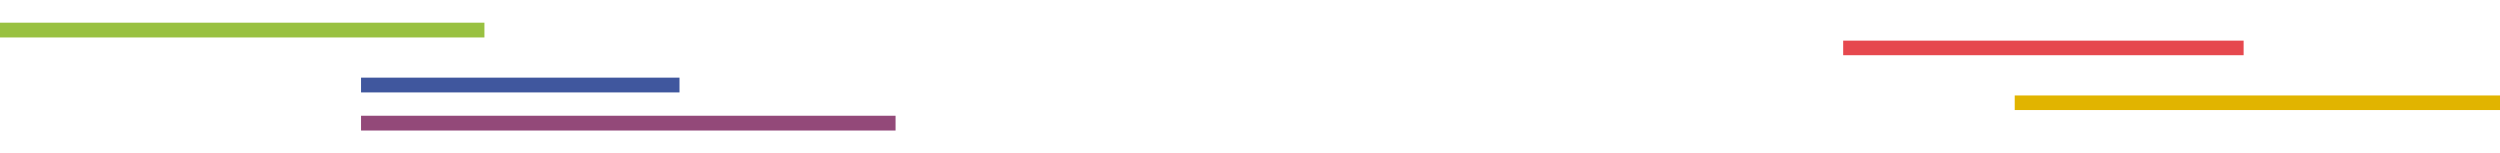 <?xml version="1.0" encoding="UTF-8"?>
<svg id="Calque_1" xmlns="http://www.w3.org/2000/svg" version="1.1" viewBox="0 0 3857.6 236.5">
  <!-- Generator: Adobe Illustrator 29.7.1, SVG Export Plug-In . SVG Version: 2.1.1 Build 8)  -->
  <defs>
    <style>
      .st0 {
        fill: #99c141;
      }

      .st1 {
        fill: #934979;
      }

      .st2 {
        fill: #e1b400;
      }

      .st3 {
        fill: #e6484e;
      }

      .st4 {
        fill: #40579e;
      }
    </style>
  </defs>
  <rect class="st4" x="557.1" y="119.8" width="491.4" height="22.8"/>
  <rect class="st1" x="557.1" y="178.6" width="824.8" height="22.8"/>
  <rect class="st0" x="-77.3" y="35" width="824.8" height="22.8"/>
  <rect class="st2" x="3108.8" y="147.3" width="812.2" height="22.5"/>
  <rect class="st3" x="2844.1" y="62.7" width="617.9" height="22.5"/>
</svg>